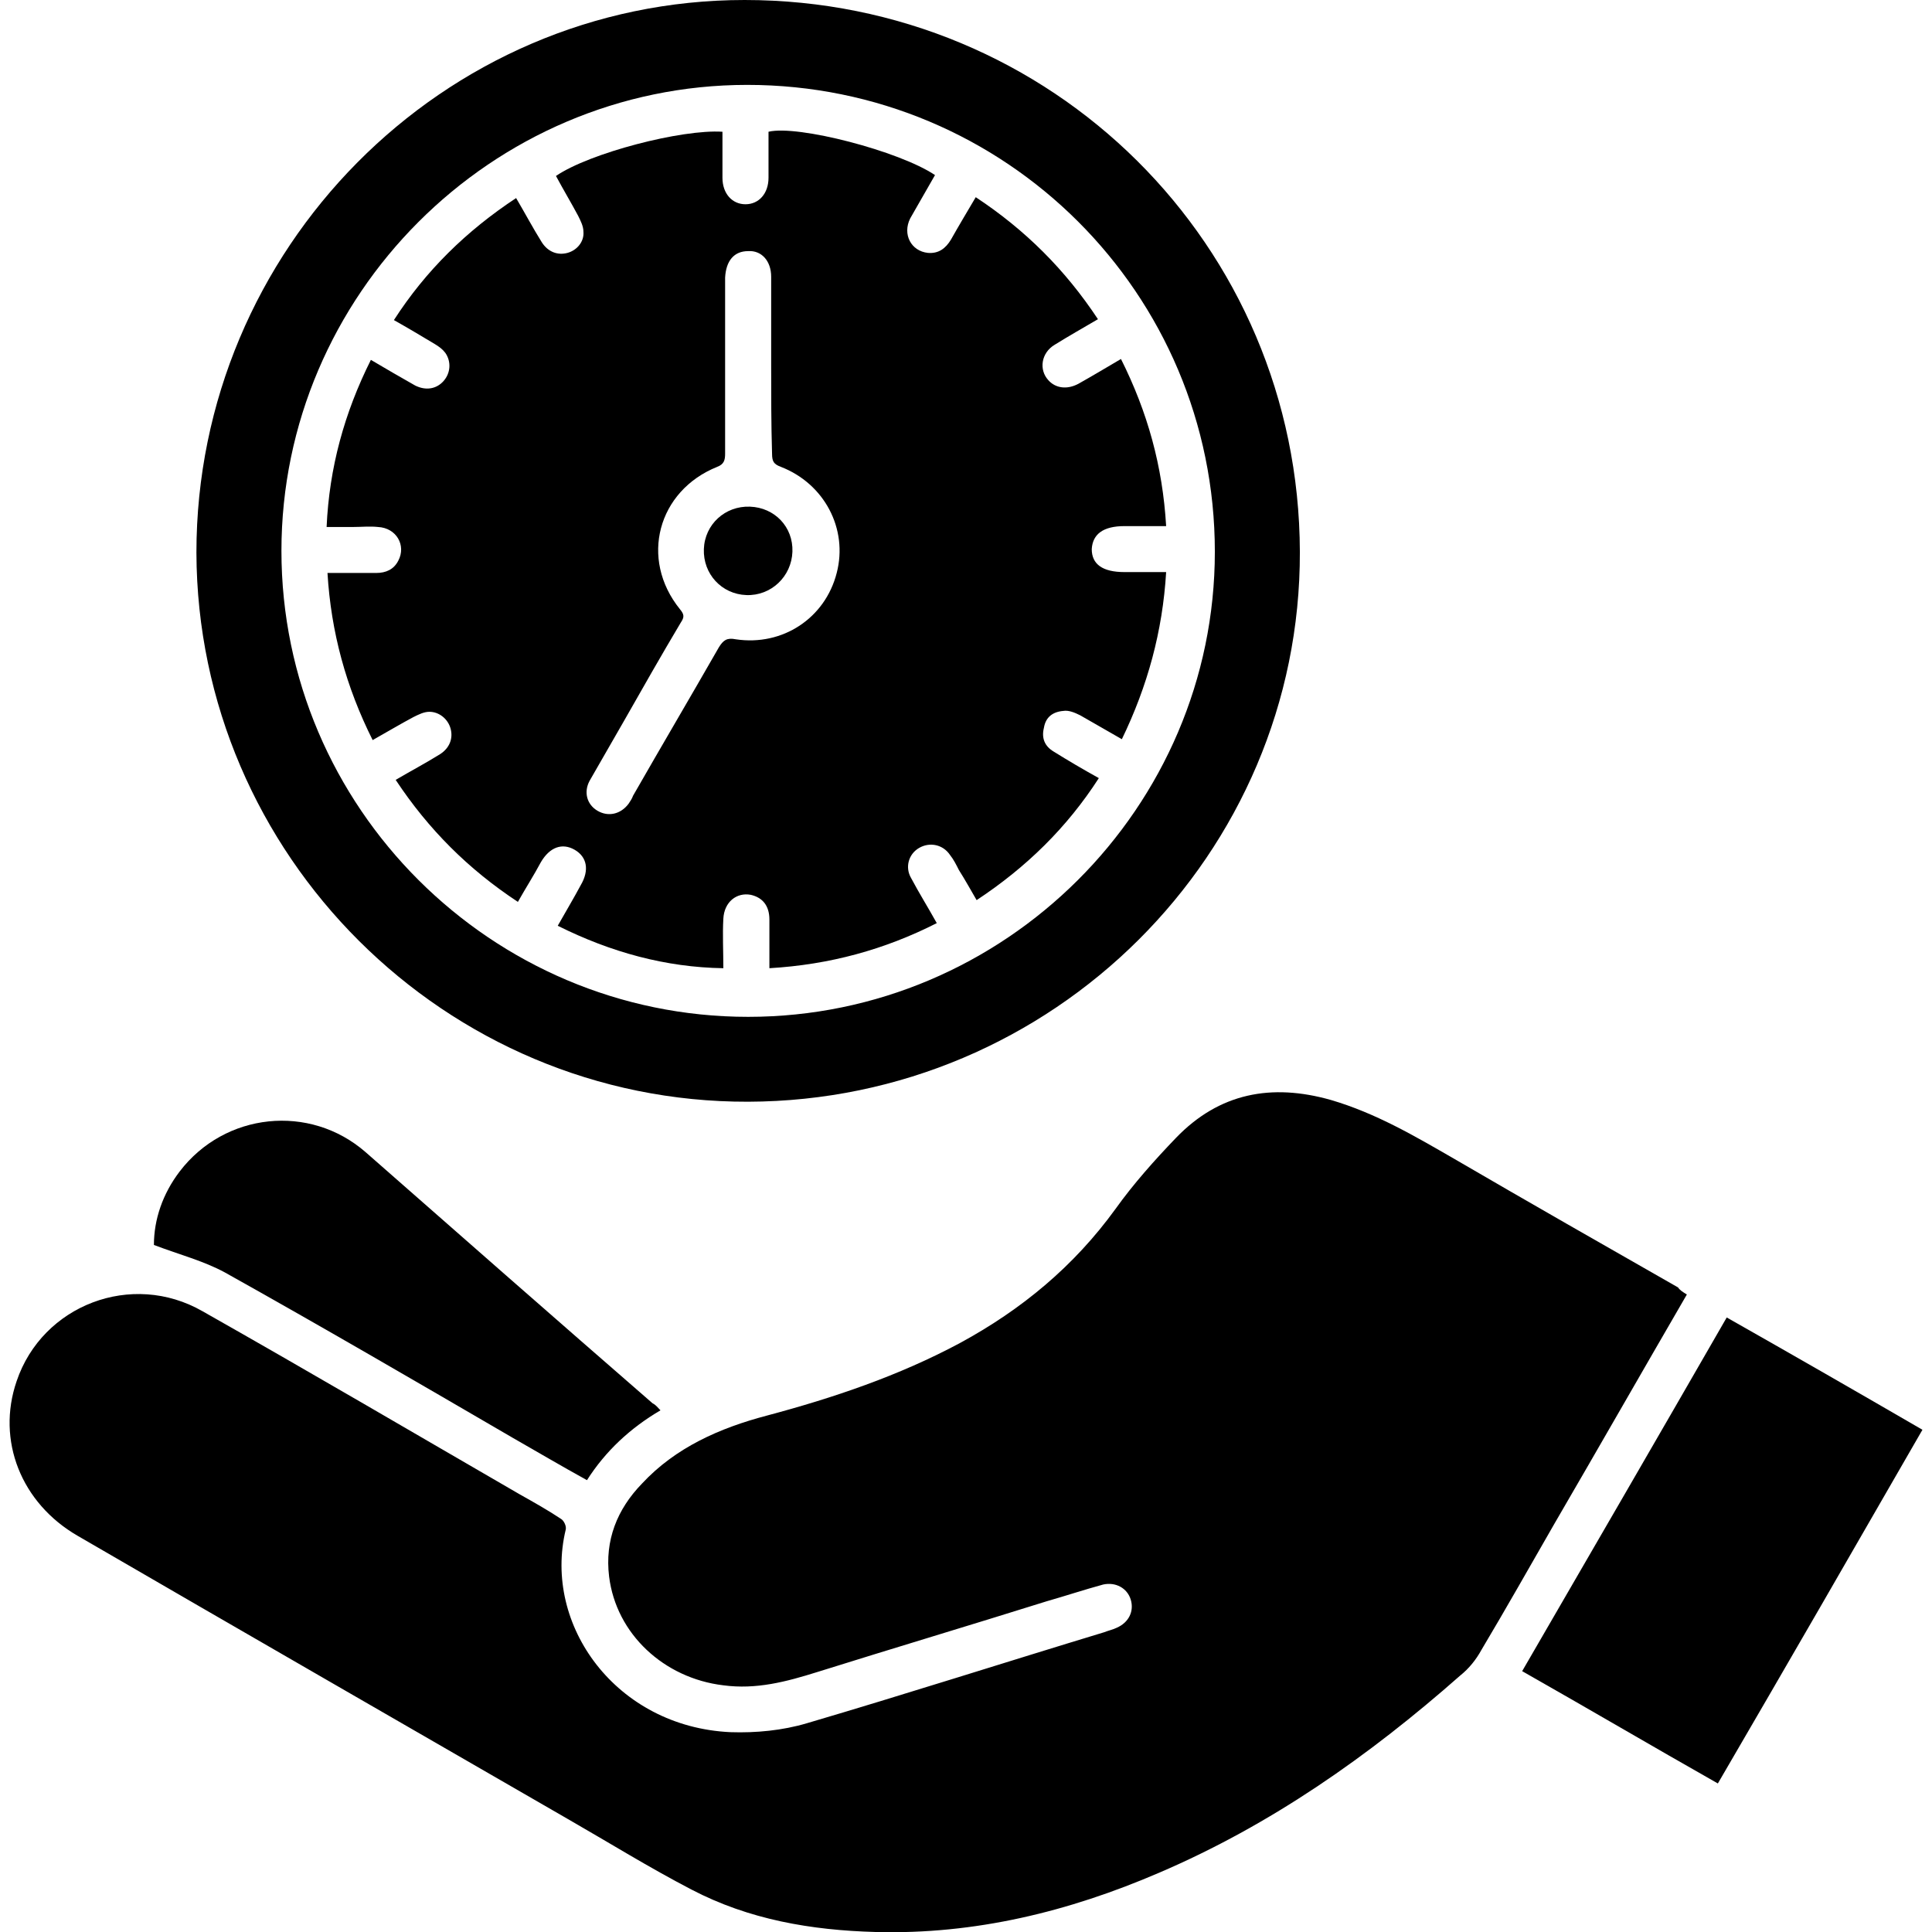 <?xml version="1.0" encoding="UTF-8"?> <svg xmlns="http://www.w3.org/2000/svg" width="192" height="192" viewBox="0 0 192 192" fill="none"><g clip-path="url(#clip0_7_258)"><path d="M167.639 128.644C163.151 136.377 158.838 143.934 154.438 151.491C152.061 155.621 149.685 159.839 147.221 163.969C146.693 164.935 145.989 165.814 145.109 166.517C136.044 174.513 126.275 181.367 115.186 186.113C106.209 189.979 96.88 192.264 87.023 192C80.598 191.824 74.438 190.77 68.717 187.782C64.493 185.585 60.532 183.125 56.396 180.752C40.114 171.35 23.921 162.036 7.727 152.633C2.095 149.382 -0.37 143.143 1.654 137.256C4.207 129.699 13.096 126.272 20.136 130.314C30.697 136.289 41.17 142.44 51.644 148.503C53.052 149.294 54.46 150.085 55.78 150.964C56.044 151.14 56.308 151.667 56.22 152.018C53.932 161.508 61.236 171.614 72.59 172.141C75.142 172.229 77.782 171.965 80.158 171.262C90.015 168.362 99.872 165.199 109.729 162.211C110.169 162.036 110.609 161.948 110.961 161.772C112.194 161.245 112.722 160.102 112.37 158.96C112.017 157.818 110.873 157.203 109.641 157.466C107.705 157.994 105.857 158.609 104.009 159.136C96.44 161.508 88.783 163.793 81.214 166.166C78.134 167.132 75.142 167.923 71.885 167.484C65.989 166.781 61.236 162.387 60.532 156.675C60.092 153.073 61.324 149.997 63.789 147.449C67.133 143.846 71.533 141.913 76.198 140.683C82.799 138.925 89.311 136.729 95.384 133.477C101.544 130.138 106.737 125.832 110.873 120.121C112.634 117.66 114.746 115.288 116.858 113.091C121.17 108.61 126.363 107.643 132.26 109.313C136.748 110.631 140.62 112.915 144.581 115.2C151.973 119.506 159.366 123.724 166.759 127.941C166.935 128.205 167.199 128.381 167.639 128.644Z" fill="black"></path><path d="M129.179 54.832C129.267 84.884 104.625 109.4 74.35 109.488C44.251 109.576 19.608 84.972 19.52 54.92C19.52 24.78 43.987 0 73.998 0C104.537 0 129.091 24.34 129.179 54.832ZM74.35 101.053C99.872 101.053 120.73 80.227 120.73 54.832C120.73 29.174 99.96 8.436 74.262 8.436C48.827 8.436 27.969 29.349 27.969 54.744C27.969 80.227 48.827 101.053 74.35 101.053Z" fill="black"></path><path d="M191.05 142.089C184.273 153.864 177.584 165.463 170.719 177.238C164.207 173.547 157.782 169.769 151.27 166.078C158.046 154.391 164.823 142.704 171.6 130.929C178.112 134.62 184.537 138.31 191.05 142.089Z" fill="black"></path><path d="M65.637 140.156C62.645 141.913 60.18 144.198 58.332 147.097C55.78 145.692 53.404 144.286 50.94 142.88C41.434 137.344 31.93 131.808 22.337 126.448C20.224 125.305 17.848 124.69 15.296 123.724C15.296 121.175 16.176 118.627 17.848 116.43C22.337 110.543 30.785 109.664 36.33 114.497C45.835 122.845 55.34 131.193 64.845 139.453C65.197 139.628 65.373 139.892 65.637 140.156Z" fill="black"></path><path d="M55.428 92.002C56.22 90.596 57.012 89.278 57.716 87.96C58.596 86.466 58.332 85.148 57.1 84.445C55.868 83.742 54.636 84.181 53.756 85.675C53.052 86.993 52.26 88.224 51.467 89.629C46.539 86.378 42.578 82.424 39.322 77.503C40.818 76.624 42.315 75.834 43.723 74.955C44.691 74.34 45.043 73.373 44.779 72.407C44.515 71.44 43.635 70.737 42.666 70.737C42.139 70.737 41.61 71.001 41.082 71.264C39.762 71.967 38.442 72.758 37.034 73.549C34.394 68.277 32.898 62.829 32.545 56.941C34.218 56.941 35.802 56.941 37.386 56.941C38.354 56.941 39.146 56.59 39.586 55.711C40.378 54.217 39.41 52.46 37.562 52.372C36.77 52.284 35.89 52.372 35.098 52.372C34.306 52.372 33.514 52.372 32.458 52.372C32.721 46.484 34.218 41.036 36.858 35.764C38.354 36.643 39.85 37.522 41.258 38.312C42.315 38.84 43.371 38.664 44.075 37.873C44.779 37.082 44.867 35.94 44.251 35.061C43.987 34.71 43.635 34.446 43.195 34.182C41.874 33.392 40.554 32.601 39.146 31.81C42.315 26.889 46.363 22.935 51.291 19.683C52.172 21.177 52.964 22.671 53.844 24.077C54.46 25.044 55.428 25.395 56.396 25.132C57.364 24.868 58.068 23.989 57.98 23.023C57.98 22.495 57.716 21.968 57.452 21.441C56.748 20.123 55.956 18.805 55.252 17.487C58.596 15.202 67.749 12.829 71.797 13.093C71.797 13.884 71.797 14.763 71.797 15.554C71.797 16.256 71.797 16.959 71.797 17.663C71.797 19.244 72.766 20.299 74.086 20.299C75.406 20.299 76.374 19.244 76.374 17.663C76.374 16.169 76.374 14.587 76.374 13.093C79.278 12.39 89.399 15.026 92.92 17.399C92.127 18.805 91.247 20.299 90.455 21.705C89.663 23.286 90.543 24.956 92.216 25.132C93.272 25.22 93.976 24.692 94.504 23.814C95.296 22.408 96.088 21.09 96.968 19.596C101.896 22.847 105.857 26.801 109.113 31.722C107.617 32.601 106.209 33.392 104.801 34.27C103.481 35.061 103.217 36.731 104.185 37.785C104.889 38.576 106.033 38.752 107.177 38.137C108.585 37.346 109.905 36.555 111.401 35.676C114.042 40.949 115.538 46.309 115.89 52.284C114.482 52.284 113.074 52.284 111.753 52.284C109.641 52.284 108.585 53.075 108.497 54.569C108.497 56.062 109.553 56.853 111.753 56.853C113.074 56.853 114.394 56.853 115.89 56.853C115.538 62.741 114.042 68.189 111.489 73.461C110.081 72.67 108.761 71.879 107.353 71.089C106.825 70.825 106.209 70.561 105.681 70.649C104.625 70.737 103.921 71.264 103.745 72.319C103.481 73.373 103.833 74.164 104.713 74.691C106.121 75.57 107.617 76.449 109.201 77.328C106.033 82.248 101.984 86.203 97.056 89.454C96.44 88.399 95.912 87.433 95.296 86.466C95.032 85.939 94.768 85.412 94.416 84.972C93.712 83.918 92.391 83.654 91.335 84.269C90.279 84.885 89.927 86.203 90.543 87.257C91.335 88.751 92.216 90.157 93.096 91.739C87.903 94.375 82.447 95.868 76.462 96.22C76.462 94.55 76.462 92.969 76.462 91.387C76.462 89.981 75.758 89.19 74.614 88.927C73.206 88.663 71.974 89.629 71.885 91.299C71.797 92.881 71.885 94.463 71.885 96.22C66.165 96.132 60.708 94.638 55.428 92.002ZM76.638 36.291C76.638 33.392 76.638 30.404 76.638 27.504C76.638 25.922 75.67 24.868 74.35 24.956C72.942 24.956 72.15 25.922 72.061 27.592C72.061 27.856 72.061 28.119 72.061 28.383C72.061 33.919 72.061 39.543 72.061 45.078C72.061 45.694 71.974 46.133 71.269 46.397C65.373 48.769 63.525 55.535 67.573 60.544C68.013 61.071 68.013 61.335 67.661 61.862C65.725 65.113 63.877 68.365 62.029 71.616C60.884 73.637 59.74 75.57 58.596 77.591C57.98 78.733 58.332 79.964 59.388 80.579C60.444 81.194 61.676 80.93 62.468 79.876C62.645 79.612 62.821 79.349 62.909 79.085C65.725 74.164 68.629 69.243 71.445 64.322C71.885 63.62 72.237 63.356 73.118 63.532C77.782 64.235 82.007 61.423 83.151 56.941C84.295 52.548 81.918 48.066 77.606 46.397C76.902 46.133 76.726 45.869 76.726 45.078C76.638 42.179 76.638 39.191 76.638 36.291Z" fill="black"></path><path d="M74.526 50.351C76.99 50.438 78.838 52.372 78.75 54.832C78.662 57.292 76.638 59.226 74.174 59.138C71.71 59.05 69.861 57.029 69.949 54.569C70.037 52.108 72.061 50.263 74.526 50.351Z" fill="black"></path></g><defs><clipPath id="clip0_7_258"><rect width="190.099" height="192" fill="white" transform="translate(0.95)"></rect></clipPath></defs></svg> 